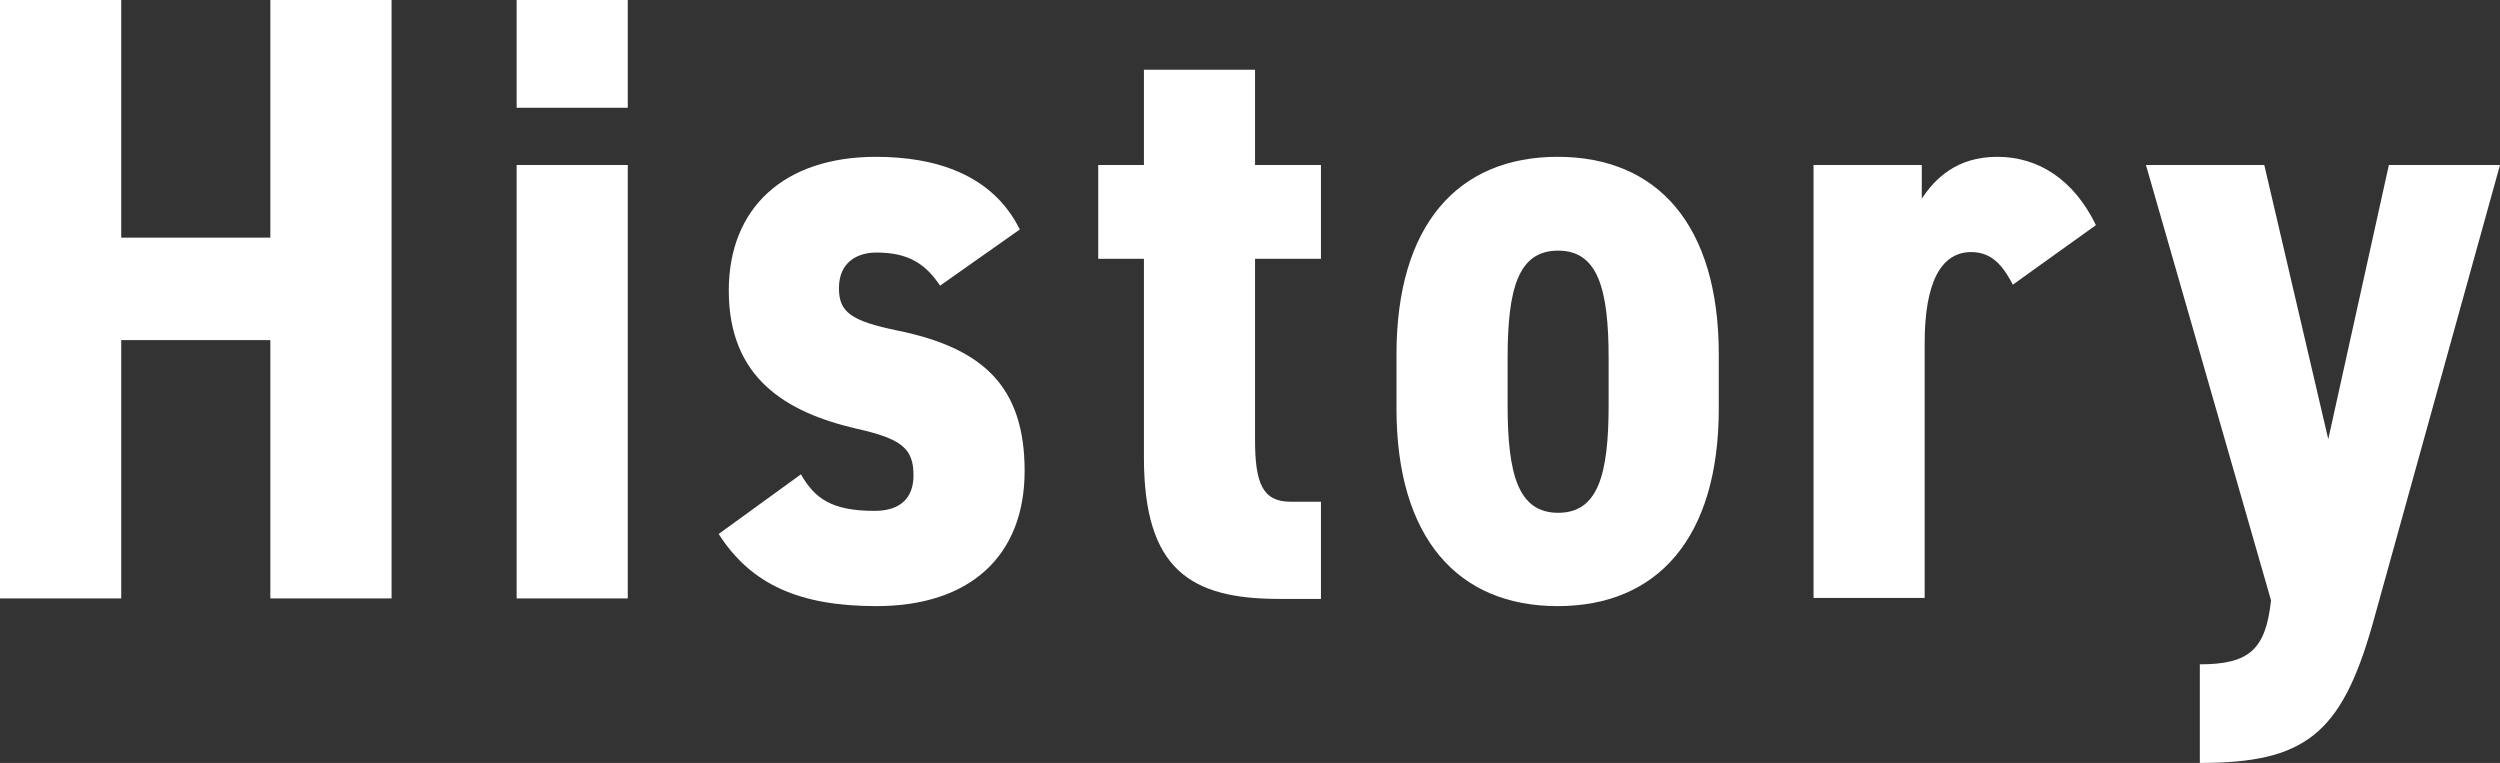 <?xml version="1.0" encoding="UTF-8"?>
<svg id="_レイヤー_2" data-name="レイヤー_2" xmlns="http://www.w3.org/2000/svg" viewBox="0 0 51.97 15.86">
  <rect x="0" y="0" width="51.97" height="15.86" fill="#333333" stroke="none"/>
  <defs>
    <style>
      .cls-1 {
        fill: #fff;
      }
    </style>
  </defs>
  <g id="_レイヤー_1-2" data-name="レイヤー_1">
    <g>
      <path class="cls-1" d="M2.52,4.94h3.1V0h2.52v12.44h-2.52v-5.37h-3.1v5.37H0V0h2.52v4.94Z"/>
      <path class="cls-1" d="M10.74,0h2.31v2.24h-2.31V0ZM10.74,3.43h2.31v9.01h-2.31V3.43Z"/>
      <path class="cls-1" d="M19.55,5.95c-.31-.47-.67-.7-1.33-.7-.4,0-.78.2-.78.74,0,.5.25.68,1.21.88,1.77.36,2.65,1.15,2.65,2.92s-1.14,2.81-3.08,2.81c-1.6,0-2.61-.45-3.28-1.5l1.71-1.24c.29.51.65.76,1.53.76.54,0,.81-.27.81-.74,0-.56-.25-.76-1.19-.97-1.46-.34-2.65-1.05-2.65-2.87,0-1.71,1.14-2.78,3.06-2.78,1.23,0,2.42.36,2.99,1.51l-1.66,1.17Z"/>
      <path class="cls-1" d="M22.83,3.43h.95v-1.98h2.31v1.98h1.37v1.95h-1.37v3.77c0,.9.16,1.28.74,1.28h.63v2.02h-.87c-1.84,0-2.81-.61-2.81-2.94v-4.13h-.95v-1.95Z"/>
      <path class="cls-1" d="M29.03,8.49v-1.12c0-2.7,1.28-4.11,3.35-4.11s3.35,1.41,3.35,4.11v1.12c0,2.7-1.28,4.11-3.35,4.11s-3.35-1.41-3.35-4.11ZM31.34,7.45v.97c0,1.44.22,2.24,1.05,2.24s1.05-.79,1.05-2.24v-.97c0-1.44-.22-2.24-1.05-2.24s-1.05.79-1.05,2.24Z"/>
      <path class="cls-1" d="M41.85,5.93c-.18-.34-.4-.69-.87-.69-.63,0-.97.63-.97,1.89v5.3h-2.31V3.43h2.25v.7c.27-.41.72-.87,1.57-.87s1.59.47,2.05,1.42l-1.73,1.24Z"/>
      <path class="cls-1" d="M47.07,3.43l1.33,5.7,1.26-5.7h2.31l-2.65,9.55c-.65,2.29-1.41,2.88-3.59,2.88v-2.05c1.03,0,1.37-.31,1.48-1.33l-2.6-9.05h2.45Z"/>
    </g>
  </g>
</svg>